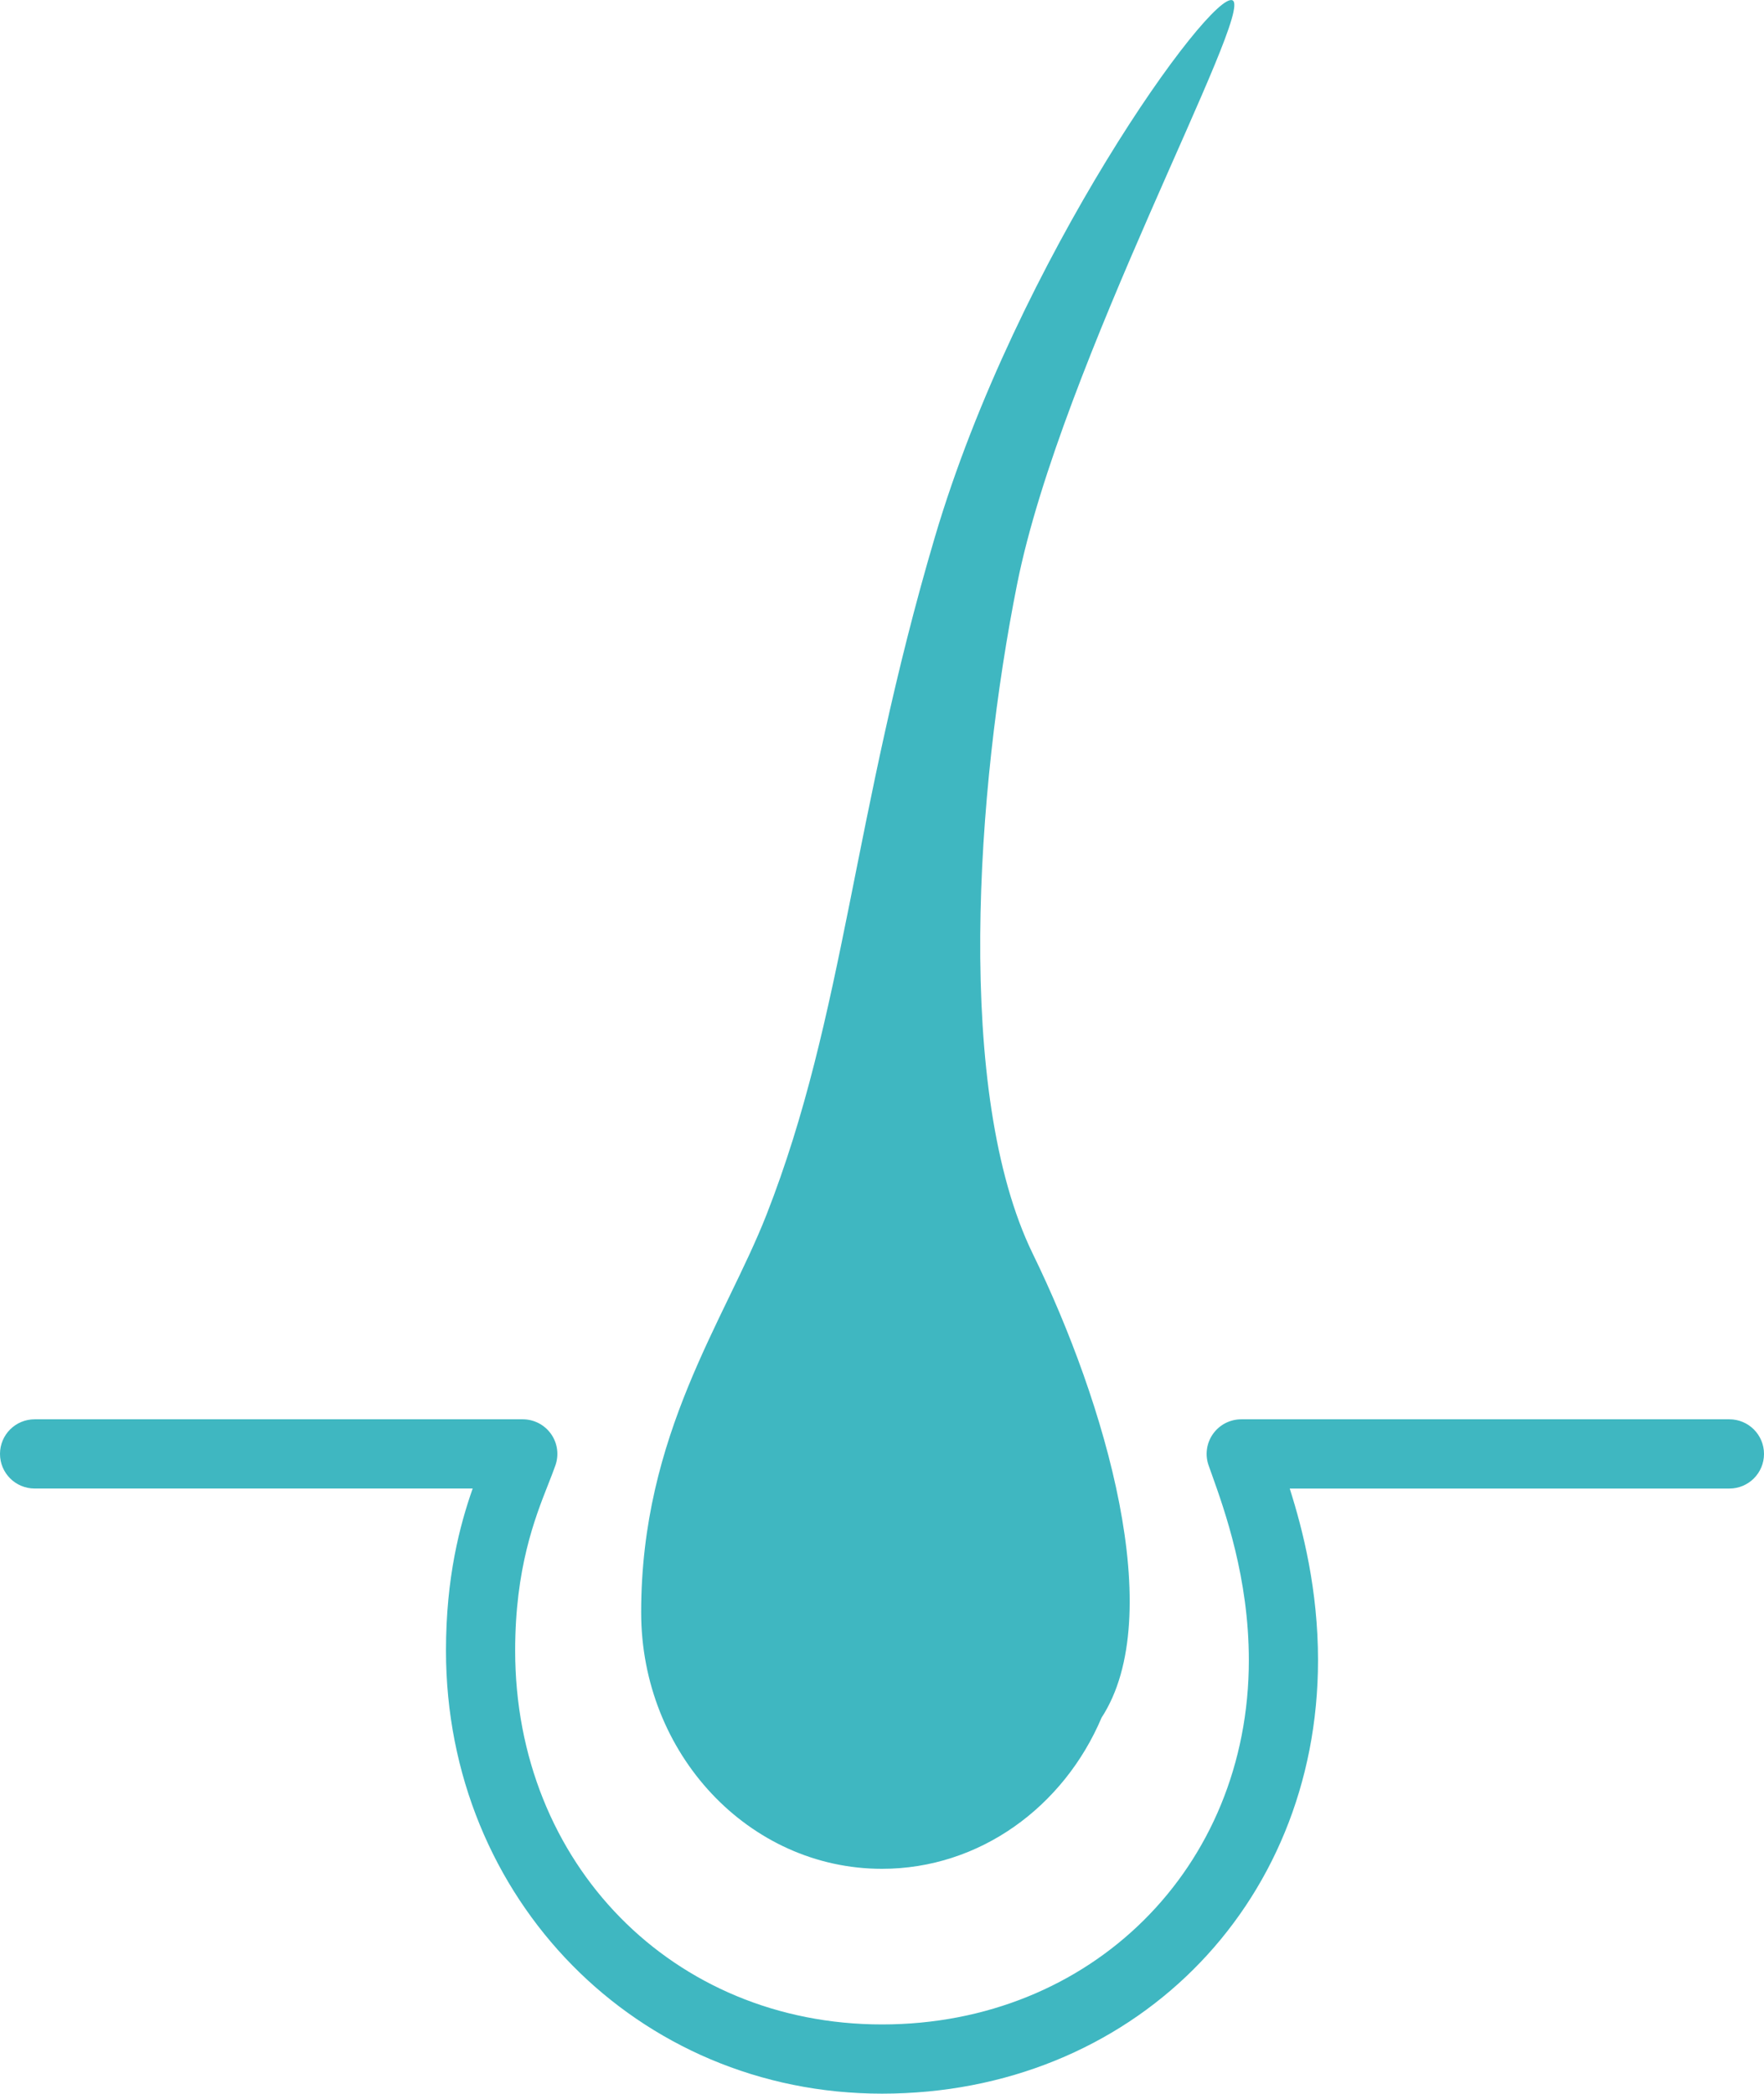 <?xml version="1.0" encoding="utf-8"?>
<!-- Generator: Adobe Illustrator 16.0.0, SVG Export Plug-In . SVG Version: 6.00 Build 0)  -->
<!DOCTYPE svg PUBLIC "-//W3C//DTD SVG 1.1//EN" "http://www.w3.org/Graphics/SVG/1.1/DTD/svg11.dtd">
<svg version="1.1" id="レイヤー_2" xmlns="http://www.w3.org/2000/svg" xmlns:xlink="http://www.w3.org/1999/xlink" x="0px"
	 y="0px" viewBox="0 0 51 60.517" enable-background="new 0 0 51 60.517" xml:space="preserve">
<g>
	<path fill="#3FB7C1" d="M25.5,54.018c2.825,0,5.256-1.794,6.348-4.369c1.918-2.947,0.112-9.102-1.988-13.407
		c-2.265-4.643-1.637-13.438-0.453-19.361c1.273-6.369,6.878-16.56,6.227-16.871c-0.622-0.298-6.227,7.474-8.605,15.513
		c-2.377,8.038-2.604,13.813-4.868,19.588c-1.196,3.049-3.624,6.341-3.624,11.492C18.536,50.697,21.654,54.018,25.5,54.018z"/>
	<path fill="#3FB7C1" d="M50,41.025H35.886c-0.324,0-0.628,0.157-0.816,0.422c-0.188,0.264-0.235,0.604-0.128,0.909l0.092,0.257
		c0.375,1.049,1.072,3.001,1.072,5.375c0,6.002-4.56,10.528-10.606,10.528s-10.606-4.646-10.606-10.806
		c0-2.38,0.571-3.83,0.949-4.79c0.082-0.207,0.155-0.395,0.215-0.564c0.107-0.306,0.06-0.646-0.128-0.909
		c-0.188-0.265-0.492-0.422-0.816-0.422H1c-0.552,0-1,0.447-1,1s0.448,1,1,1h12.666c-0.371,1.056-0.772,2.567-0.772,4.686
		c0,7.181,5.537,12.806,12.606,12.806c7.187,0,12.606-5.386,12.606-12.528c0-2.022-0.428-3.738-0.818-4.963H50c0.552,0,1-0.447,1-1
		S50.552,41.025,50,41.025z"/>
</g>
</svg>
